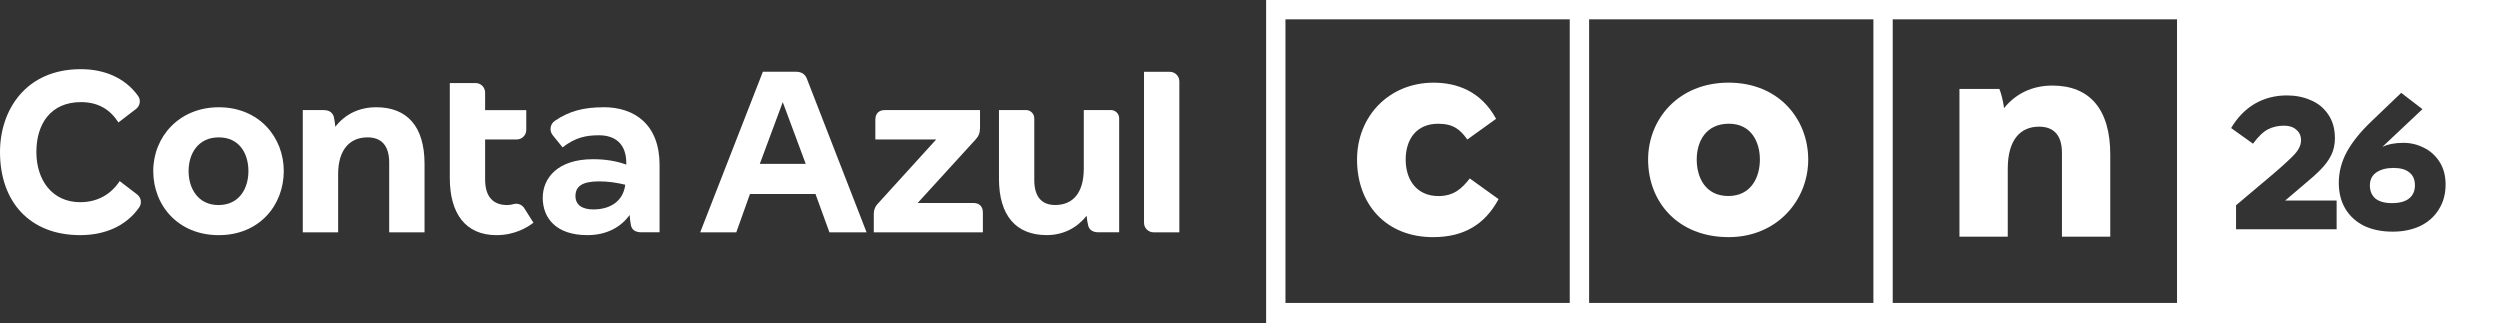 <svg width="201" height="26" viewBox="0 0 201 26" fill="none" xmlns="http://www.w3.org/2000/svg">
<rect x="0" y="0" width="201" height="26" fill="#333333" stroke="none"/>
<g clip-path="url(#clip0_13_44)">
<path d="M48.529 8.624C46.965 8.624 45.777 8.914 44.606 9.717C44.222 9.979 44.151 10.515 44.442 10.874L45.232 11.85C46.269 11.042 47.14 10.876 48.154 10.876C49.481 10.876 50.354 11.58 50.354 13.11V13.235C49.566 12.945 48.674 12.8 47.679 12.8C44.816 12.8 43.636 14.33 43.636 15.904C43.636 17.477 44.652 18.904 47.224 18.904C48.861 18.904 49.959 18.198 50.624 17.289C50.645 17.558 50.666 17.827 50.728 18.115C50.811 18.508 51.121 18.674 51.558 18.674H53.029V13.255C53.029 10.027 51.038 8.619 48.529 8.619V8.624ZM50.25 14.976C50.084 16.033 49.233 16.838 47.699 16.838C46.849 16.838 46.267 16.506 46.267 15.761C46.267 14.974 46.826 14.583 48.154 14.583C48.942 14.583 49.587 14.687 50.271 14.852L50.25 14.976Z" fill="white"/>
<path d="M30.233 8.624C28.824 8.624 27.703 9.224 26.959 10.195C26.939 9.926 26.897 9.657 26.835 9.369C26.71 9.017 26.442 8.851 26.005 8.851H24.344V18.679H27.186V14.003C27.186 12.015 28.14 11.044 29.549 11.044C30.67 11.044 31.291 11.707 31.291 13.071V18.679H34.133V13.173C34.133 10.152 32.724 8.621 30.235 8.621L30.233 8.624Z" fill="white"/>
<path d="M11.027 15.634L9.623 14.56C8.957 15.572 7.901 16.256 6.45 16.256C4.212 16.256 2.925 14.498 2.925 12.222C2.925 9.947 4.087 8.21 6.513 8.21C7.922 8.21 8.876 8.831 9.521 9.845L10.94 8.757C11.268 8.506 11.339 8.039 11.097 7.706C10.015 6.208 8.326 5.561 6.494 5.561C2.054 5.561 0 8.872 0 12.222C0 16.196 2.363 18.904 6.448 18.904C8.398 18.904 10.117 18.205 11.189 16.677C11.425 16.343 11.351 15.881 11.025 15.632L11.027 15.634Z" fill="white"/>
<path d="M41.295 16.41C41.131 16.458 40.96 16.486 40.787 16.486C39.645 16.486 39.003 15.825 39.003 14.417V11.212H41.545C41.97 11.212 42.312 10.869 42.312 10.446V8.854H39.003V7.443C39.003 7.02 38.661 6.677 38.236 6.677H36.164V14.314C36.164 17.155 37.416 18.906 39.923 18.906C41.39 18.906 42.418 18.271 42.889 17.905L42.15 16.737C41.97 16.451 41.621 16.316 41.295 16.41Z" fill="white"/>
<path d="M63.996 5.768H61.335L56.296 18.679H59.198L60.298 15.595H65.565L66.686 18.679H69.673L64.888 6.369C64.745 5.955 64.433 5.768 63.996 5.768ZM61.088 13.175L62.934 8.21L64.78 13.175H61.088Z" fill="white"/>
<path d="M17.589 8.624C14.396 8.624 12.321 11.003 12.321 13.755C12.321 16.507 14.313 18.906 17.589 18.906C20.865 18.906 22.815 16.486 22.815 13.755C22.815 11.024 20.823 8.624 17.589 8.624ZM17.568 16.486C15.93 16.486 15.163 15.161 15.163 13.755C15.163 12.349 15.93 11.044 17.589 11.044C19.247 11.044 19.973 12.349 19.973 13.755C19.973 15.161 19.227 16.486 17.568 16.486Z" fill="white"/>
<path d="M138.981 19.065C142.89 19.065 145.381 16.083 145.381 12.83C145.381 9.576 143.015 6.645 138.981 6.645C134.947 6.645 132.508 9.576 132.508 12.83C132.508 16.258 134.922 19.065 138.981 19.065ZM139.004 9.947C140.797 9.947 141.495 11.412 141.495 12.827C141.495 14.242 140.797 15.759 138.956 15.759C137.114 15.759 136.417 14.268 136.417 12.827C136.417 11.387 137.14 9.947 139.007 9.947H139.004Z" fill="white"/>
<path d="M161.424 13.564C161.424 11.228 162.445 10.184 163.94 10.184C165.134 10.184 165.781 10.881 165.781 12.296V19.028H169.665V12.42C169.665 8.794 168.022 6.88 165.009 6.88C163.367 6.88 162.045 7.549 161.126 8.693C161.052 8.12 160.902 7.524 160.751 7.151H157.54V19.026H161.424V13.559V13.564Z" fill="white"/>
<path d="M78.258 16.32H73.779L78.422 11.233C78.69 10.943 78.794 10.674 78.794 10.28V8.851H71.145C70.669 8.851 70.378 9.121 70.378 9.618V11.212H75.271L70.648 16.297C70.38 16.566 70.253 16.836 70.253 17.229V18.681H79.023V17.086C79.023 16.589 78.734 16.32 78.256 16.32H78.258Z" fill="white"/>
<path fill-rule="evenodd" clip-rule="evenodd" d="M101.796 0V26H201V0H101.796ZM126.207 24.355H103.351V1.553H126.207V24.355ZM150.621 24.355H127.764V1.553H150.621V24.355ZM175.032 24.355H152.175V1.553H175.032V24.355ZM184.503 12.381C184.181 12.737 183.589 13.284 182.727 14.019L179.778 16.503V18.435H187.865V16.124H183.727L185.21 14.864C185.796 14.382 186.256 13.968 186.589 13.623C186.934 13.278 187.21 12.904 187.417 12.502C187.624 12.088 187.727 11.628 187.727 11.122C187.727 10.363 187.549 9.725 187.193 9.207C186.836 8.678 186.365 8.293 185.779 8.052C185.204 7.799 184.566 7.672 183.865 7.672C182.911 7.672 182.049 7.897 181.278 8.345C180.52 8.793 179.887 9.443 179.382 10.294L181.14 11.553C181.566 10.978 181.968 10.593 182.347 10.397C182.727 10.202 183.158 10.104 183.641 10.104C184.054 10.104 184.382 10.213 184.624 10.432C184.876 10.639 185.003 10.921 185.003 11.277C185.003 11.645 184.836 12.013 184.503 12.381ZM192.367 18.625C191.493 18.625 190.729 18.469 190.074 18.159C189.43 17.837 188.93 17.383 188.574 16.796C188.217 16.198 188.039 15.503 188.039 14.709C188.039 13.835 188.257 12.996 188.694 12.191C189.143 11.386 189.809 10.564 190.695 9.725L193.057 7.465L194.764 8.776L191.539 11.812C191.999 11.593 192.563 11.484 193.229 11.484C193.816 11.484 194.367 11.616 194.885 11.881C195.402 12.134 195.822 12.513 196.143 13.019C196.465 13.525 196.626 14.129 196.626 14.83C196.626 15.6 196.442 16.273 196.074 16.848C195.718 17.423 195.218 17.866 194.574 18.176C193.93 18.475 193.195 18.625 192.367 18.625ZM193.678 15.968C193.367 16.21 192.913 16.331 192.315 16.331C191.741 16.331 191.298 16.21 190.988 15.968C190.689 15.715 190.539 15.359 190.539 14.899C190.539 14.451 190.712 14.106 191.057 13.864C191.413 13.623 191.873 13.502 192.436 13.502C192.999 13.502 193.425 13.623 193.712 13.864C194.011 14.094 194.16 14.439 194.16 14.899C194.16 15.359 193.999 15.715 193.678 15.968Z" fill="white"/>
<path d="M115.231 19.065C117.696 19.065 119.389 18.046 120.485 16.01L118.17 14.346C117.548 15.142 116.899 15.763 115.656 15.763C113.888 15.763 113.017 14.447 113.017 12.832C113.017 11.217 113.863 9.949 115.63 9.949C116.825 9.949 117.398 10.398 117.971 11.217L120.286 9.553C119.066 7.317 117.123 6.647 115.256 6.647C111.696 6.647 109.106 9.33 109.106 12.832C109.106 16.385 111.396 19.067 115.231 19.067V19.065Z" fill="white"/>
<path d="M89.309 8.849H87.137V13.545C87.137 15.533 86.245 16.483 84.836 16.483C83.757 16.483 83.156 15.821 83.156 14.475V9.514C83.156 9.146 82.858 8.847 82.489 8.847H80.317V14.371C80.317 17.351 81.705 18.902 84.152 18.902C85.52 18.902 86.599 18.301 87.366 17.351C87.386 17.599 87.428 17.889 87.49 18.138C87.594 18.511 87.885 18.676 88.32 18.676H89.981V9.514C89.981 9.146 89.683 8.847 89.313 8.847L89.309 8.849Z" fill="white"/>
<path d="M94.052 5.773H91.979V17.912C91.979 18.336 92.324 18.679 92.746 18.679H94.819V6.539C94.819 6.116 94.477 5.773 94.052 5.773Z" fill="white"/>
</g>
<defs>
<clipPath id="clip0_13_44">
<rect width="201" height="26" fill="white"/>
</clipPath>
</defs>
</svg>
